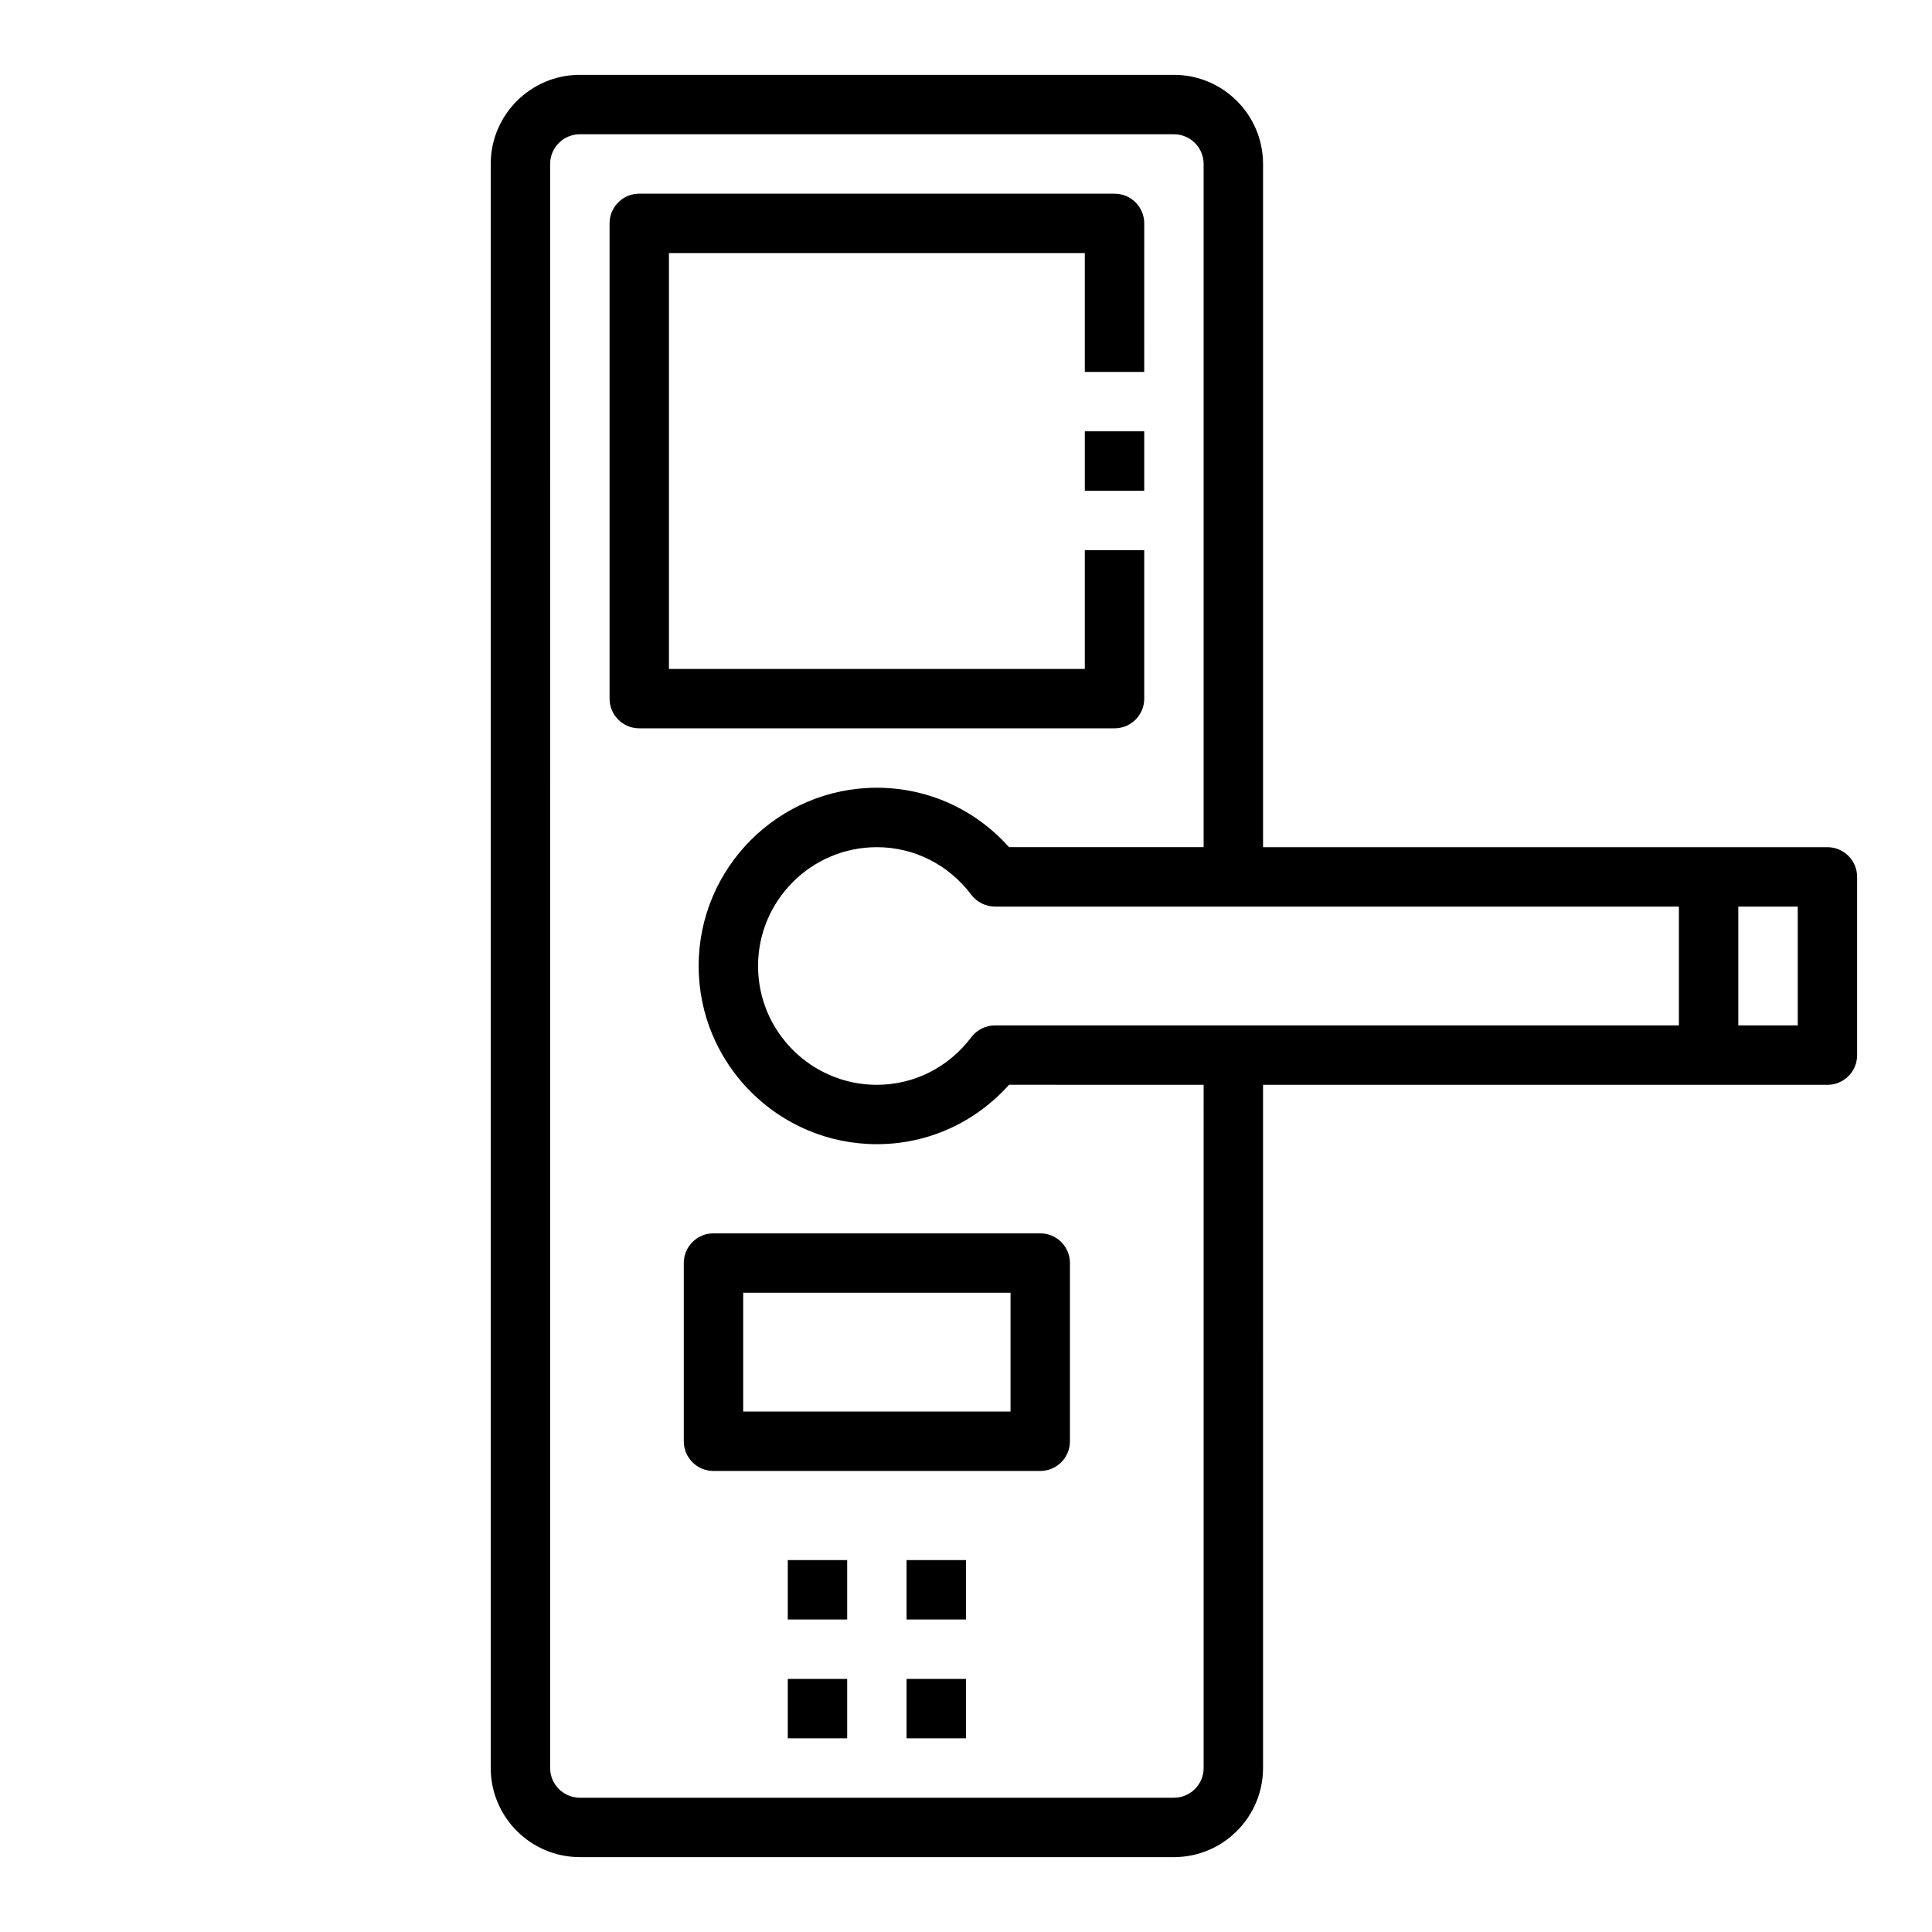 <?xml version="1.0" encoding="UTF-8"?>
<!-- Uploaded to: ICON Repo, www.svgrepo.com, Generator: ICON Repo Mixer Tools -->
<svg fill="#000000" width="800px" height="800px" version="1.1" viewBox="144 144 512 512" xmlns="http://www.w3.org/2000/svg">
 <g>
  <path d="m447.23 329.15v-39.359h-15.742v31.488h-110.21v-110.21h110.21v31.488h15.742l0.004-39.359c0-4.344-3.519-7.871-7.871-7.871l-125.95-0.004c-4.352 0-7.871 3.527-7.871 7.871v125.95c0 4.344 3.519 7.871 7.871 7.871h125.95c4.352 0.004 7.871-3.523 7.871-7.871z"/>
  <path d="m431.49 258.3h15.742v15.742h-15.742z"/>
  <path d="m325.21 478.72v47.23c0 4.344 3.519 7.871 7.871 7.871h86.594c4.352 0 7.871-3.527 7.871-7.871v-47.23c0-4.344-3.519-7.871-7.871-7.871h-86.594c-4.352 0-7.871 3.527-7.871 7.871zm15.742 7.871h70.848v31.488h-70.848z"/>
  <path d="m628.29 368.51h-149.57v-181.06c0-13.02-10.598-23.617-23.617-23.617h-157.44c-13.02 0-23.617 10.598-23.617 23.617v425.09c0 13.02 10.598 23.617 23.617 23.617h157.44c13.02 0 23.617-10.598 23.617-23.617l-0.004-181.05h149.57c4.352 0 7.871-3.527 7.871-7.871v-47.23c0-4.352-3.519-7.875-7.871-7.875zm-39.363 15.742v31.488h-181.23c-2.465 0-4.785 1.156-6.281 3.125-6.062 8.023-15.188 12.621-25.035 12.621-17.367 0-31.488-14.121-31.488-31.488s14.121-31.488 31.488-31.488c9.848 0 18.973 4.598 25.031 12.617 1.488 1.969 3.812 3.125 6.285 3.125zm-125.95 228.29c0 4.336-3.527 7.871-7.871 7.871h-157.44c-4.344 0-7.871-3.535-7.871-7.871l-0.004-425.09c0-4.336 3.527-7.871 7.871-7.871h157.44c4.344 0 7.871 3.535 7.871 7.871v181.05h-51.57c-8.988-10.051-21.539-15.742-35.023-15.742-26.047 0-47.23 21.184-47.23 47.23s21.184 47.23 47.23 47.23c13.484 0 26.039-5.691 35.023-15.742l51.574 0.004zm157.44-196.8h-15.742v-31.488h15.742z"/>
  <path d="m352.77 588.93h15.742v15.742h-15.742z"/>
  <path d="m384.25 588.93h15.742v15.742h-15.742z"/>
  <path d="m352.77 557.44h15.742v15.742h-15.742z"/>
  <path d="m384.25 557.44h15.742v15.742h-15.742z"/>
 </g>
</svg>